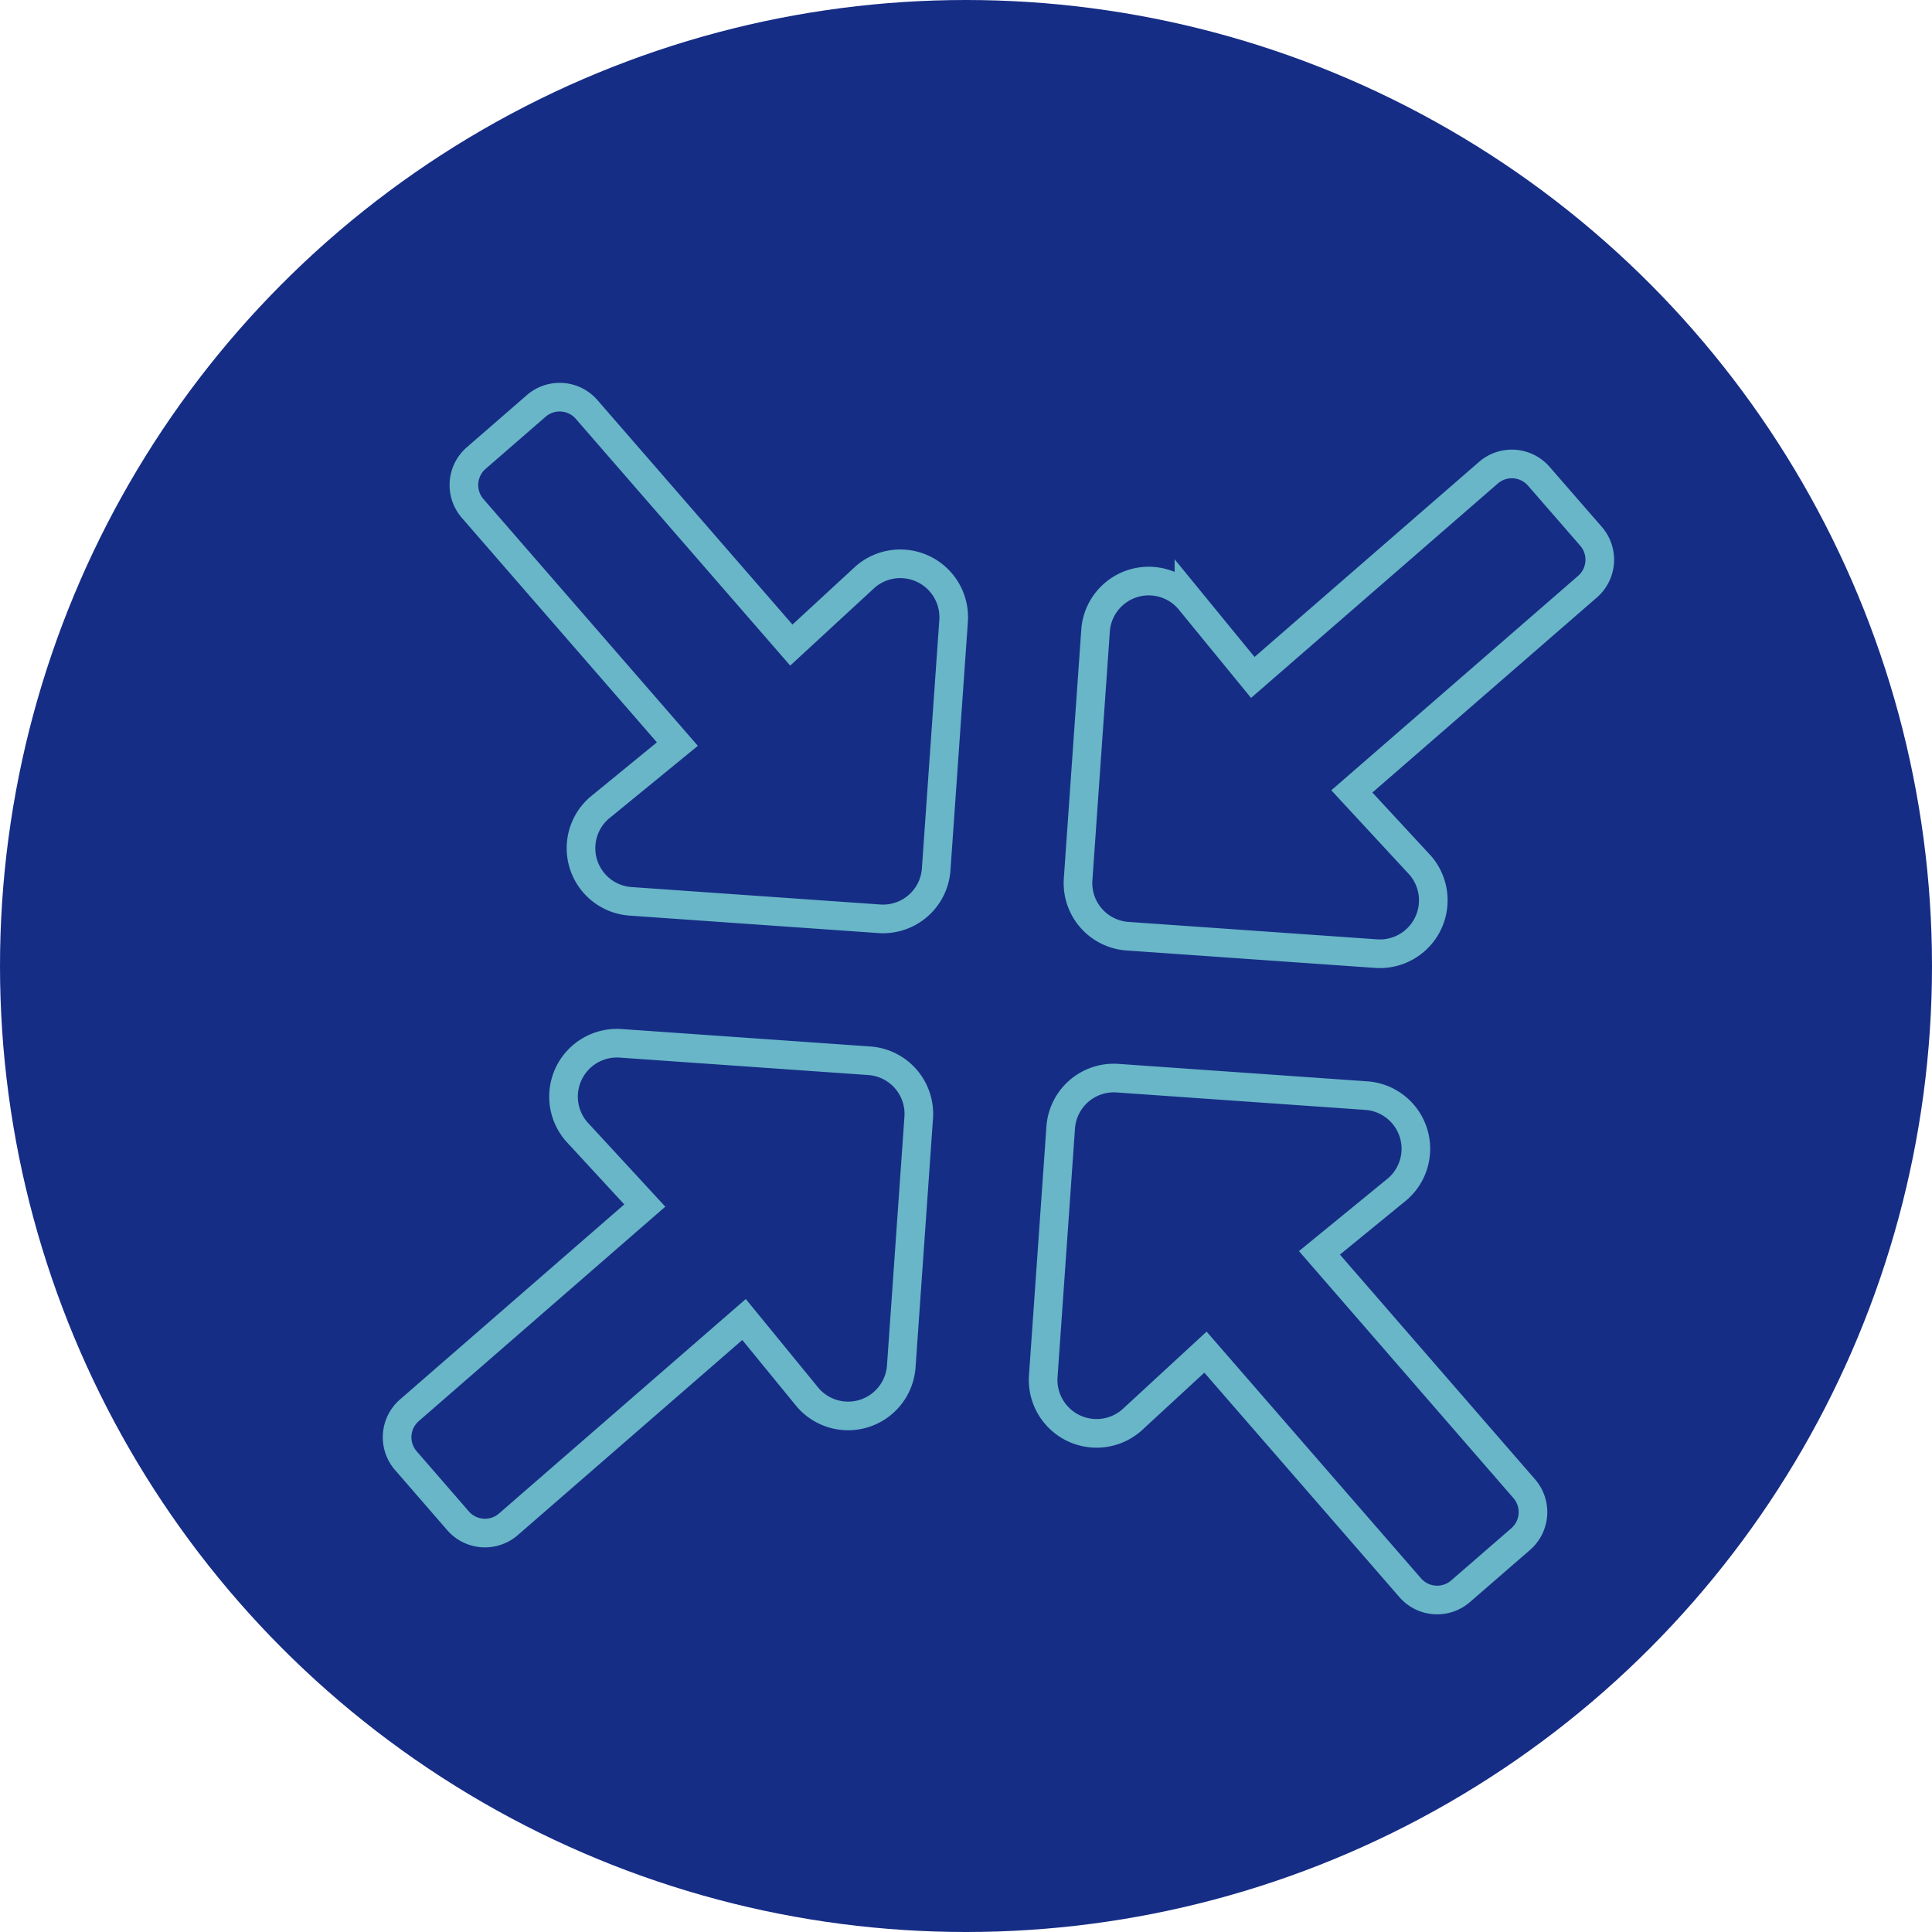 <svg xmlns="http://www.w3.org/2000/svg" width="135" height="135" viewBox="0 0 135 135"><g id="Groupe_54" data-name="Groupe 54" transform="translate(-465 -1095)"><circle id="Ellipse_34" data-name="Ellipse 34" cx="67.5" cy="67.5" r="67.5" transform="translate(465 1095)" fill="#162d86"></circle><path id="Icon_awesome-compress-arrows-alt" data-name="Icon awesome-compress-arrows-alt" d="M31.062,44.731h-17.4A3.731,3.731,0,0,0,11.024,51.1l5.11,4.815L.726,71.339a2.494,2.494,0,0,0,0,3.51L4.671,78.8a2.494,2.494,0,0,0,3.51,0L23.606,63.371,28.437,68.5a3.722,3.722,0,0,0,6.353-2.641v-17.4A3.719,3.719,0,0,0,31.062,44.731Zm17.4-9.941h17.4A3.733,3.733,0,0,0,68.5,28.421l-5.126-4.815L78.8,8.182a2.494,2.494,0,0,0,0-3.51L74.85.726a2.494,2.494,0,0,0-3.51,0L55.915,16.15l-4.831-5.126a3.722,3.722,0,0,0-6.353,2.641v17.4A3.719,3.719,0,0,0,48.459,34.79ZM63.371,55.915,68.5,51.084a3.722,3.722,0,0,0-2.641-6.353h-17.4a3.719,3.719,0,0,0-3.728,3.728v17.4A3.733,3.733,0,0,0,51.1,68.5l4.815-5.11L71.339,78.811a2.494,2.494,0,0,0,3.51,0L78.8,74.865a2.494,2.494,0,0,0,0-3.51ZM28.421,11.04l-4.815,5.11L8.182.726a2.494,2.494,0,0,0-3.51,0L.726,4.671a2.494,2.494,0,0,0,0,3.51L16.15,23.606l-5.126,4.831a3.722,3.722,0,0,0,2.641,6.353h17.4a3.719,3.719,0,0,0,3.728-3.728v-17.4A3.732,3.732,0,0,0,28.421,11.04Z" transform="matrix(0.998, 0.07, -0.07, 0.998, 497.867, 1122.305)" fill="none" stroke="#68b6c7" stroke-width="2"></path></g></svg>